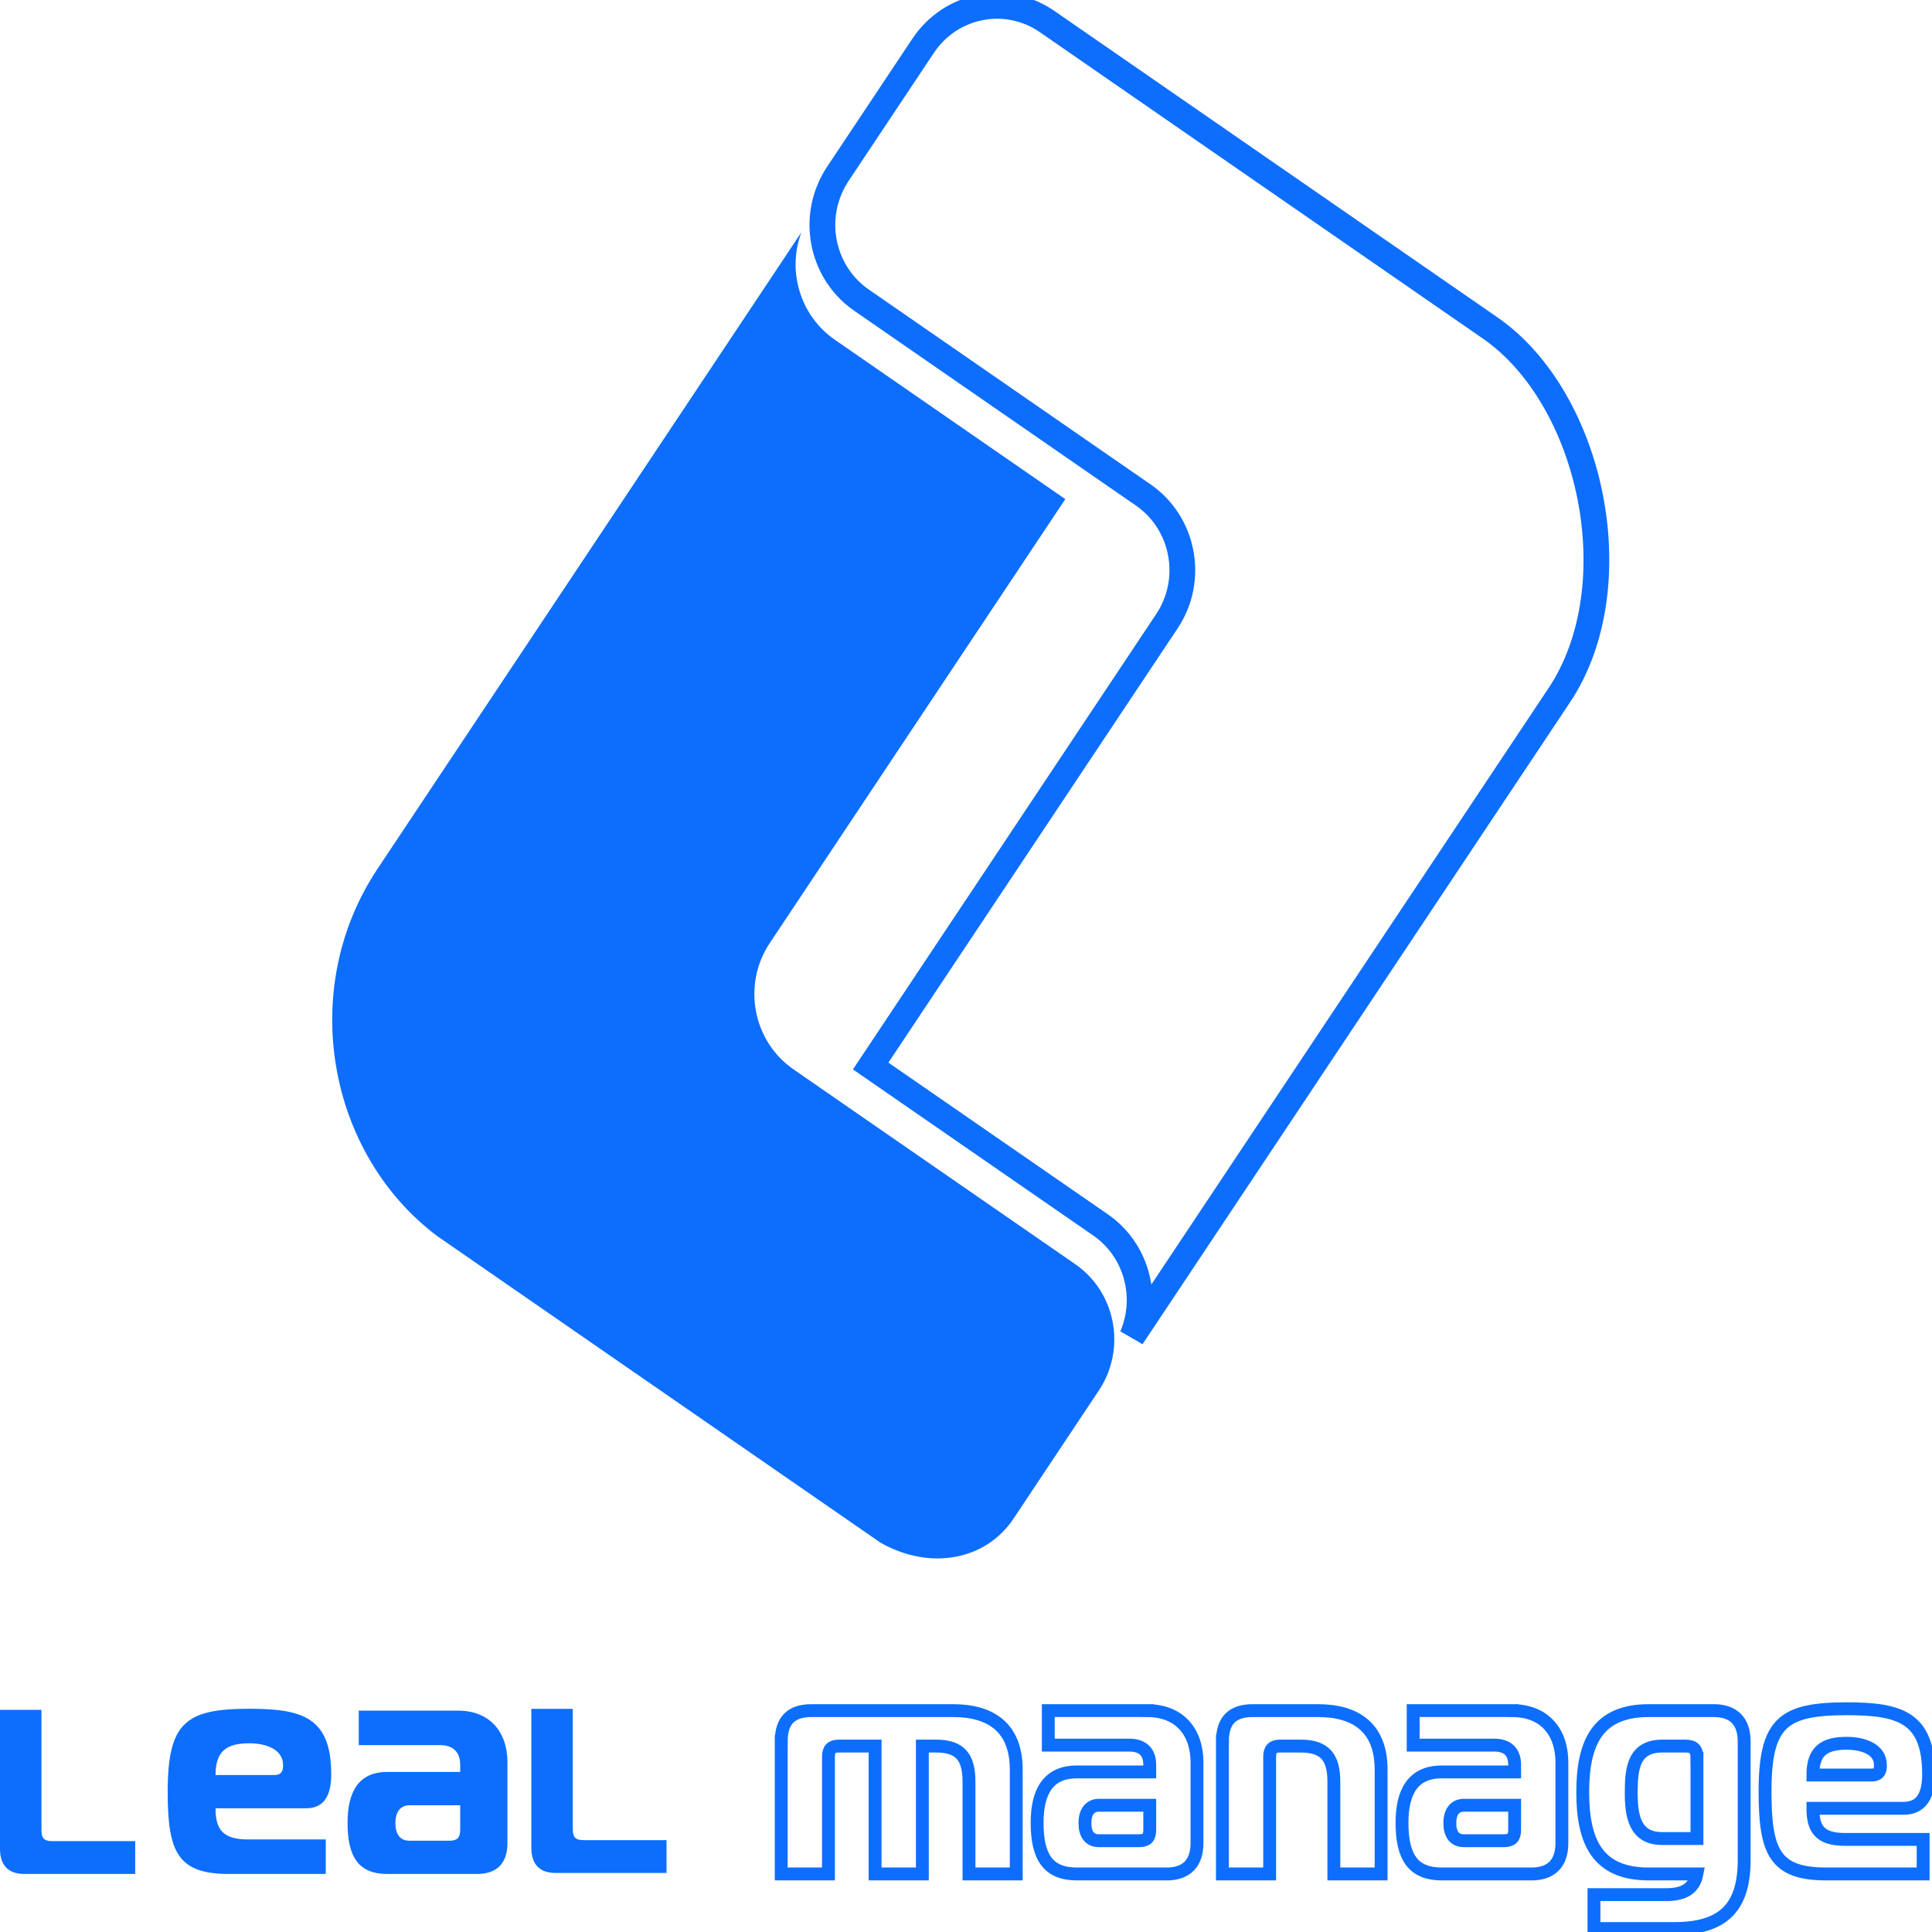 <svg width="150" height="150" viewBox="0 0 150 150" fill="none" xmlns="http://www.w3.org/2000/svg">
<g clip-path="url(#clip0_165_103)">
<path d="M86.077 106.454C86.062 106.495 86.048 106.531 86.036 106.572C85.85 107.041 85.617 107.503 85.321 107.944L78.695 117.901C76.546 121.127 72.241 121.966 68.368 119.777L33.964 95.982C25.458 89.615 23.061 76.839 29.31 67.456L62.224 18.029C61.104 21.01 62.1 24.493 64.804 26.369L82.641 38.704L82.689 38.738L82.71 38.752L59.765 73.219C57.616 76.445 58.44 80.832 61.604 83.021L65.567 85.764L65.588 85.779L83.48 98.149C86.177 100.011 87.173 103.482 86.075 106.454H86.077Z" fill="#0D6EFD"/>
<path d="M121.051 53.993L87.874 103.809C87.922 103.712 87.957 103.62 87.998 103.523C89.165 100.522 88.176 96.988 85.443 95.1L67.599 82.765L90.6 48.23C92.749 45.005 91.924 40.617 88.76 38.428L84.771 35.672L84.724 35.638L66.886 23.303C64.146 21.408 63.157 17.86 64.346 14.851C64.38 14.76 64.422 14.662 64.463 14.572C64.62 14.209 64.82 13.845 65.047 13.501L71.673 3.552C73.822 0.326 78.127 -0.513 81.292 1.669L115.696 25.463C123.612 30.943 126.711 45.499 121.052 53.996L121.051 53.993Z" stroke="#0D6EFD" stroke-width="2" stroke-miterlimit="10"/>
<path d="M1.896 145.494C0.734 145.494 0 144.913 0 143.546V132.752H3.219V142.09C3.219 142.727 3.433 142.945 4.06 142.945H10.498V145.494H1.896Z" fill="#0D6EFD"/>
<path d="M17.768 145.494C13.771 145.494 13.019 143.771 13.019 139.105C13.019 133.721 14.43 132.668 19.367 132.668C23.482 132.668 25.716 133.338 25.716 137.764C25.716 139.201 25.293 140.396 23.765 140.396H16.735C16.735 141.951 17.229 142.812 19.228 142.812H25.293V145.492H17.768V145.494ZM21.295 137.813C21.953 137.813 21.976 137.357 21.976 137.048C21.976 135.755 20.542 135.348 19.367 135.348C17.604 135.348 16.733 135.946 16.733 137.813H21.295Z" fill="#0D6EFD"/>
<path d="M35.542 132.812C38.011 132.812 39.398 134.439 39.398 136.832V143.102C39.398 144.657 38.575 145.494 37.047 145.494H30.064C27.83 145.494 26.984 144.155 26.984 141.521C26.984 139.129 27.831 137.573 30.064 137.573H35.729V137.022C35.729 136.018 35.165 135.491 34.153 135.491H27.853V132.81H35.542V132.812ZM31.804 140.158C31.099 140.158 30.699 140.661 30.699 141.546C30.699 142.36 31.028 142.911 31.779 142.911H34.907C35.494 142.911 35.729 142.671 35.729 142.074V140.16H31.802L31.804 140.158Z" fill="#0D6EFD"/>
<path d="M60.654 135.204C60.654 133.53 61.477 132.812 63.005 132.812H74.009C76.949 132.812 78.9 134.151 78.9 137.383V145.494H75.232V138.34C75.232 136.427 74.551 135.564 72.669 135.564H71.611V145.494H67.942V135.564H65.144C64.557 135.564 64.321 135.804 64.321 136.401V145.494H60.653V135.204H60.654Z" stroke="#0D6EFD" stroke-miterlimit="10"/>
<path d="M89.078 132.812C91.548 132.812 92.934 134.439 92.934 136.832V143.102C92.934 144.657 92.112 145.494 90.584 145.494H83.6C81.366 145.494 80.521 144.155 80.521 141.521C80.521 139.129 81.366 137.573 83.6 137.573H89.266V137.022C89.266 136.018 88.702 135.491 87.69 135.491H81.389V132.81H89.078V132.812ZM85.341 140.158C84.635 140.158 84.235 140.661 84.235 141.546C84.235 142.36 84.564 142.911 85.316 142.911H88.443C89.031 142.911 89.266 142.671 89.266 142.074V140.16H85.339L85.341 140.158Z" stroke="#0D6EFD" stroke-miterlimit="10"/>
<path d="M94.909 135.204C94.909 133.53 95.731 132.812 97.259 132.812H102.338C105.276 132.812 107.229 134.151 107.229 137.383V145.494H103.56V138.34C103.56 136.427 102.854 135.564 100.974 135.564H99.398C98.811 135.564 98.576 135.804 98.576 136.401V145.494H94.907V135.204H94.909Z" stroke="#0D6EFD" stroke-miterlimit="10"/>
<path d="M117.409 132.812C119.878 132.812 121.265 134.439 121.265 136.832V143.102C121.265 144.657 120.442 145.494 118.914 145.494H111.93C109.696 145.494 108.851 144.155 108.851 141.521C108.851 139.129 109.696 137.573 111.93 137.573H117.596V137.022C117.596 136.018 117.032 135.491 116.02 135.491H109.719V132.81H117.409V132.812ZM113.671 140.158C112.965 140.158 112.565 140.661 112.565 141.546C112.565 142.36 112.894 142.911 113.646 142.911H116.774C117.361 142.911 117.596 142.671 117.596 142.074V140.16H113.669L113.671 140.158Z" stroke="#0D6EFD" stroke-miterlimit="10"/>
<path d="M133.067 132.812C134.595 132.812 135.417 133.649 135.417 135.204V144.418C135.417 148.103 133.772 149.73 130.01 149.73H123.755V147.098H129.375C130.574 147.098 131.515 146.74 131.749 145.494H128.009C124.012 145.494 122.883 142.981 122.883 139.152C122.883 135.323 124.012 132.812 128.009 132.812H133.065H133.067ZM131.749 136.52C131.749 135.802 131.514 135.563 130.808 135.563H129.092C126.883 135.563 126.647 137.19 126.647 139.152C126.647 140.97 126.906 142.742 129.046 142.742H131.751V136.52H131.749Z" stroke="#0D6EFD" stroke-miterlimit="10"/>
<path d="M141.787 145.494C137.789 145.494 137.038 143.771 137.038 139.105C137.038 133.721 138.449 132.668 143.386 132.668C147.501 132.668 149.735 133.338 149.735 137.764C149.735 139.201 149.312 140.396 147.784 140.396H140.754C140.754 141.951 141.248 142.812 143.246 142.812H149.312V145.492H141.787V145.494ZM145.314 137.813C145.972 137.813 145.995 137.357 145.995 137.048C145.995 135.755 144.561 135.348 143.386 135.348C141.623 135.348 140.752 135.946 140.752 137.813H145.314Z" stroke="#0D6EFD" stroke-miterlimit="10"/>
<path d="M43.148 145.417C41.986 145.417 41.252 144.835 41.252 143.469V132.675H44.471V142.012C44.471 142.65 44.685 142.868 45.311 142.868H51.75V145.417H43.148Z" fill="#0D6EFD"/>
</g>
<defs>
<clipPath id="clip0_165_103">
<rect width="150" height="150" fill="white"/>
</clipPath>
</defs>
</svg>
